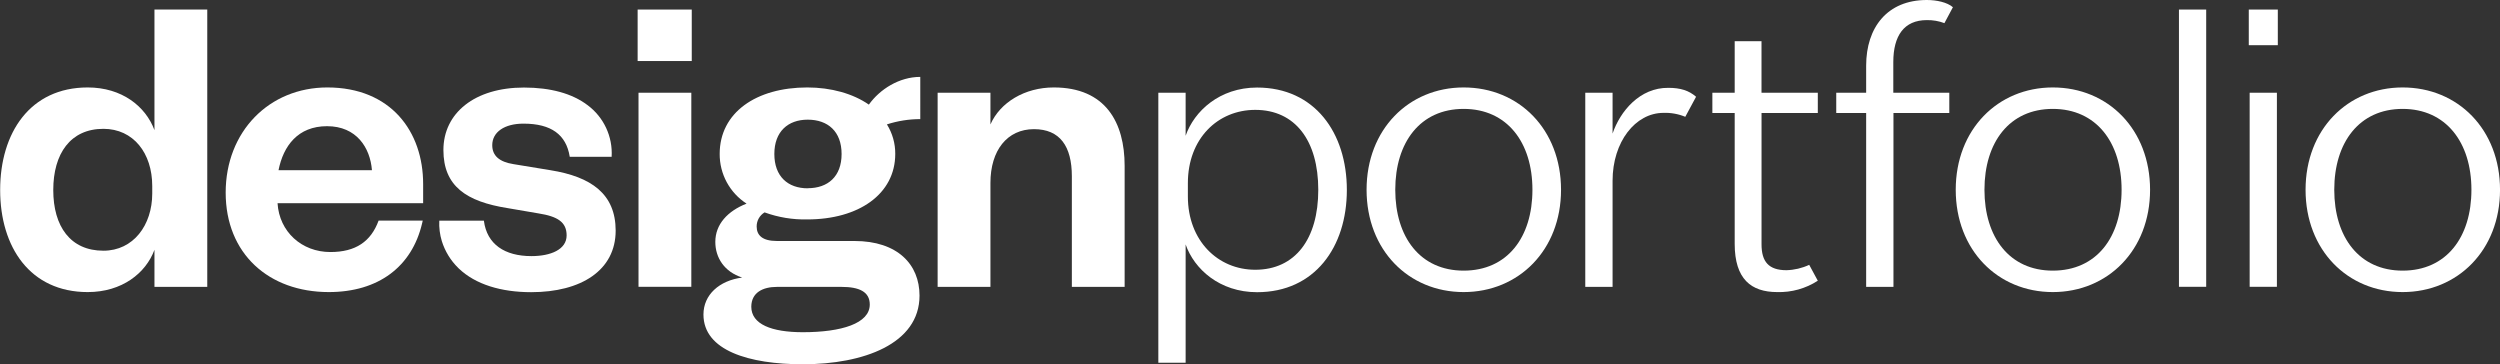 <?xml version="1.0" encoding="UTF-8"?>
<!-- Generator: Adobe Illustrator 23.0.4, SVG Export Plug-In . SVG Version: 6.00 Build 0)  -->
<svg xmlns="http://www.w3.org/2000/svg" xmlns:xlink="http://www.w3.org/1999/xlink" version="1.1" id="Logo" x="0px" y="0px" width="824.18px" height="120.08px" viewBox="0 0 824.18 120.08" style="enable-background:new 0 0 824.18 120.08;" xml:space="preserve">
<rect x="0" y="0" width="824.18" height="120.08" fill="#333333" stroke="none"/>
<style type="text/css">
	.st0{fill:#FFFFFF;}
</style>
<path class="st0" d="M531.62,44.03V30.58h-9v64h9v-35c0-12.8,7.51-22.37,16.78-22.37c2.462-0.088,4.914,0.356,7.19,1.3l3.56-6.61  l0,0c-2.36-2.06-5.16-2.94-9.13-2.94C540.6,28.86,534.12,36.66,531.62,44.03z"></path>
<path class="st0" d="M181.46,56.11l-12.18-2c-4.64-0.73-7-2.76-7-6.24c0-4.36,4.07-7.11,10.3-7.11c9.14,0,14.08,3.63,15.24,10.88  v0.06h13.82c0.403-6.682-2.609-13.112-8-17.08c-5-3.77-12.07-5.76-20.91-5.76c-16.25,0-26.55,8.42-26.55,20.6  c0,11.9,7.54,17,21.18,19.15l10.16,1.74c6.38,1,9.28,2.91,9.28,7.26c0,4.64-5.22,6.82-11.6,6.82c-8.85,0-14.66-3.92-15.67-11.61  v-0.07h-14.71c-0.11,2.282,0.174,4.565,0.84,6.75c1.043,3.336,2.895,6.363,5.39,8.81l0.2,0.2c5.54,5.29,14,7.81,23.86,7.81  c16.54,0,27.86-7.25,27.86-20.31C202.94,63.94,194.96,58.28,181.46,56.11z"></path>
<path class="st0" d="M347.41,28.83c-9.58,0-17.7,4.93-20.89,12.19V30.58h-17.41v64h17.41V60.31c0-10.73,5.51-17.73,14.36-17.73  c8.56,0,12.48,5.66,12.48,15.53v36.47h17.4V54.66C370.76,40.44,364.53,28.83,347.41,28.83z"></path>
<path class="st0" d="M286.44,34.49c-5.22-3.63-12.47-5.66-20.3-5.66c-16.83,0-28.88,8.27-28.88,21.91  c-0.044,6.619,3.298,12.802,8.86,16.39c-6.25,2.45-10.3,6.82-10.3,12.62c0,5.23,3,9.87,8.85,11.75c-7.54,1-12.76,5.66-12.76,12.19  c0,11.9,15.08,16.4,32.78,16.4c19.88,0,38.45-6.68,38.45-22.64c0-10.3-7.26-18-21.47-18h-25.54c-4.79,0-6.68-1.88-6.68-4.78  c-0.013-1.902,0.979-3.671,2.61-4.65c4.509,1.64,9.283,2.427,14.08,2.32c16.83,0,29-8.26,29-21.61c0.023-3.435-0.93-6.806-2.75-9.72  c3.553-1.152,7.265-1.739,11-1.74V25.35C296.46,25.35,290.07,29.41,286.44,34.49z M256.13,94.58h21.32c5.8,0,9.29,1.6,9.29,5.81  c0,6.23-9.29,9.13-22.06,9.13c-10.3,0-17-2.61-17-8.41C247.71,96.44,251.48,94.58,256.13,94.58z M266.28,62.08  c-6.53,0-11-3.91-11-11.31s4.5-11.32,11-11.32c6.68,0,11.17,3.92,11.17,11.32s-4.49,11.28-11.17,11.28V62.08z"></path>
<polygon class="st0" points="210.21,11.64 210.21,20.12 228.05,20.12 228.05,11.64 228.05,3.15 210.21,3.15 "></polygon>
<polygon class="st0" points="210.5,62.56 210.5,94.55 227.91,94.55 227.91,62.56 227.91,30.57 210.5,30.57 "></polygon>
<path class="st0" d="M50.92,42.9c-2.9-7.83-10.73-14.07-22-14.07c-19,0-28.87,14.94-28.87,33.8s9.87,33.66,28.87,33.66  c11.32,0,19.15-6.24,22-13.93v12.22h17.41V3.15H50.92V42.9z M50.19,63.8c0,10.42-6.23,18.85-16.1,18.85c-10.87,0-16.53-8-16.53-20  s5.66-20.18,16.53-20.18c9.87,0,16.1,8,16.1,18.86L50.19,63.8z"></path>
<path class="st0" d="M792.08,28.83c-18.12,0-32,13.85-32,33.73s13.84,33.73,32,33.73s32.11-13.84,32.11-33.71  S810.34,28.83,792.08,28.83z M792.08,89.22c-14.29,0-22.54-11-22.54-26.66s8.28-26.66,22.54-26.66s22.68,11,22.68,26.66  S806.51,89.22,792.08,89.22z"></path>
<polygon class="st0" points="718.34,48.85 718.34,94.55 727.32,94.55 727.32,48.85 727.32,3.15 718.34,3.15 "></polygon>
<path class="st0" d="M676.75,28.83c-18.12,0-32,13.85-32,33.73s13.84,33.73,32,33.73s32.07-13.84,32.07-33.71  S695.01,28.83,676.75,28.83z M676.75,89.22c-14.29,0-22.53-11-22.53-26.66s8.24-26.66,22.53-26.66s22.68,11,22.68,26.66  S691.18,89.22,676.75,89.22z"></path>
<path class="st0" d="M482.52,28.83c-18.12,0-32,13.85-32,33.73s13.85,33.73,32,33.73c18.15,0,32.11-13.84,32.11-33.71  S500.82,28.83,482.52,28.83z M482.52,89.22c-14.29,0-22.54-11-22.54-26.66s8.25-26.66,22.54-26.66s22.68,11,22.68,26.66  S496.95,89.22,482.52,89.22z"></path>
<path class="st0" d="M414.42,28.86c-12.36,0-20.75,7.8-23.55,15.9V30.58h-9v89h9v-39c2.8,8.1,11.19,15.75,23.55,15.75  c19,0,29.6-14.87,29.6-33.71S433.42,28.86,414.42,28.86z M413.82,88.93c-12.33,0-22.21-9.6-22.21-24.14v-4.42  c0-14.7,9.88-24.15,22.21-24.15c13.19,0,20.78,10.16,20.78,26.36S427,88.93,413.82,88.93z"></path>
<polygon class="st0" points="741.65,62.56 741.65,94.55 750.63,94.55 750.63,62.56 750.63,30.57 741.65,30.57 "></polygon>
<polygon class="st0" points="741.36,9.03 741.36,14.9 750.93,14.9 750.93,9.03 750.93,3.15 741.36,3.15 "></polygon>
<path class="st0" d="M635.22,6.63c1.979-0.039,3.948,0.3,5.8,1l2.8-5.25C641.93,0.74,638.4,0,635.22,0c-13,0-20,9-20,21.65v8.93  h-9.86v6.67h9.86v57.33h9V37.25h18.41v-6.67h-18.46V20.47C624.17,11.78,627.71,6.63,635.22,6.63z"></path>
<path class="st0" d="M107.91,28.83c-19.15,0-33.51,14.51-33.51,34.67s14.21,32.79,34,32.79c16.39,0,27.41-8.41,30.75-22.63  l0.22-0.94h-14.55c-2.53,6.91-7.56,10.37-15.91,10.37c-9.43,0-16.83-6.67-17.41-16.1h48v-6.24  C139.54,43.34,128.82,28.83,107.91,28.83z M91.82,56.11c1.59-8,6.38-14.51,16-14.51c9.73,0,14.22,7.11,14.8,14.51H91.82z"></path>
<path class="st0" d="M580.72,13.58h-8.84v17h-7.36v6.67h7.36v43.14c0,11.63,5.45,15.9,14,15.9c4.743,0.143,9.417-1.161,13.4-3.74  l-2.83-5.24c-2.347,1.092-4.892,1.694-7.48,1.77c-5.89,0-8.24-2.8-8.24-8.54V37.25h18.55v-6.67h-18.56V13.58z"></path>
</svg>
